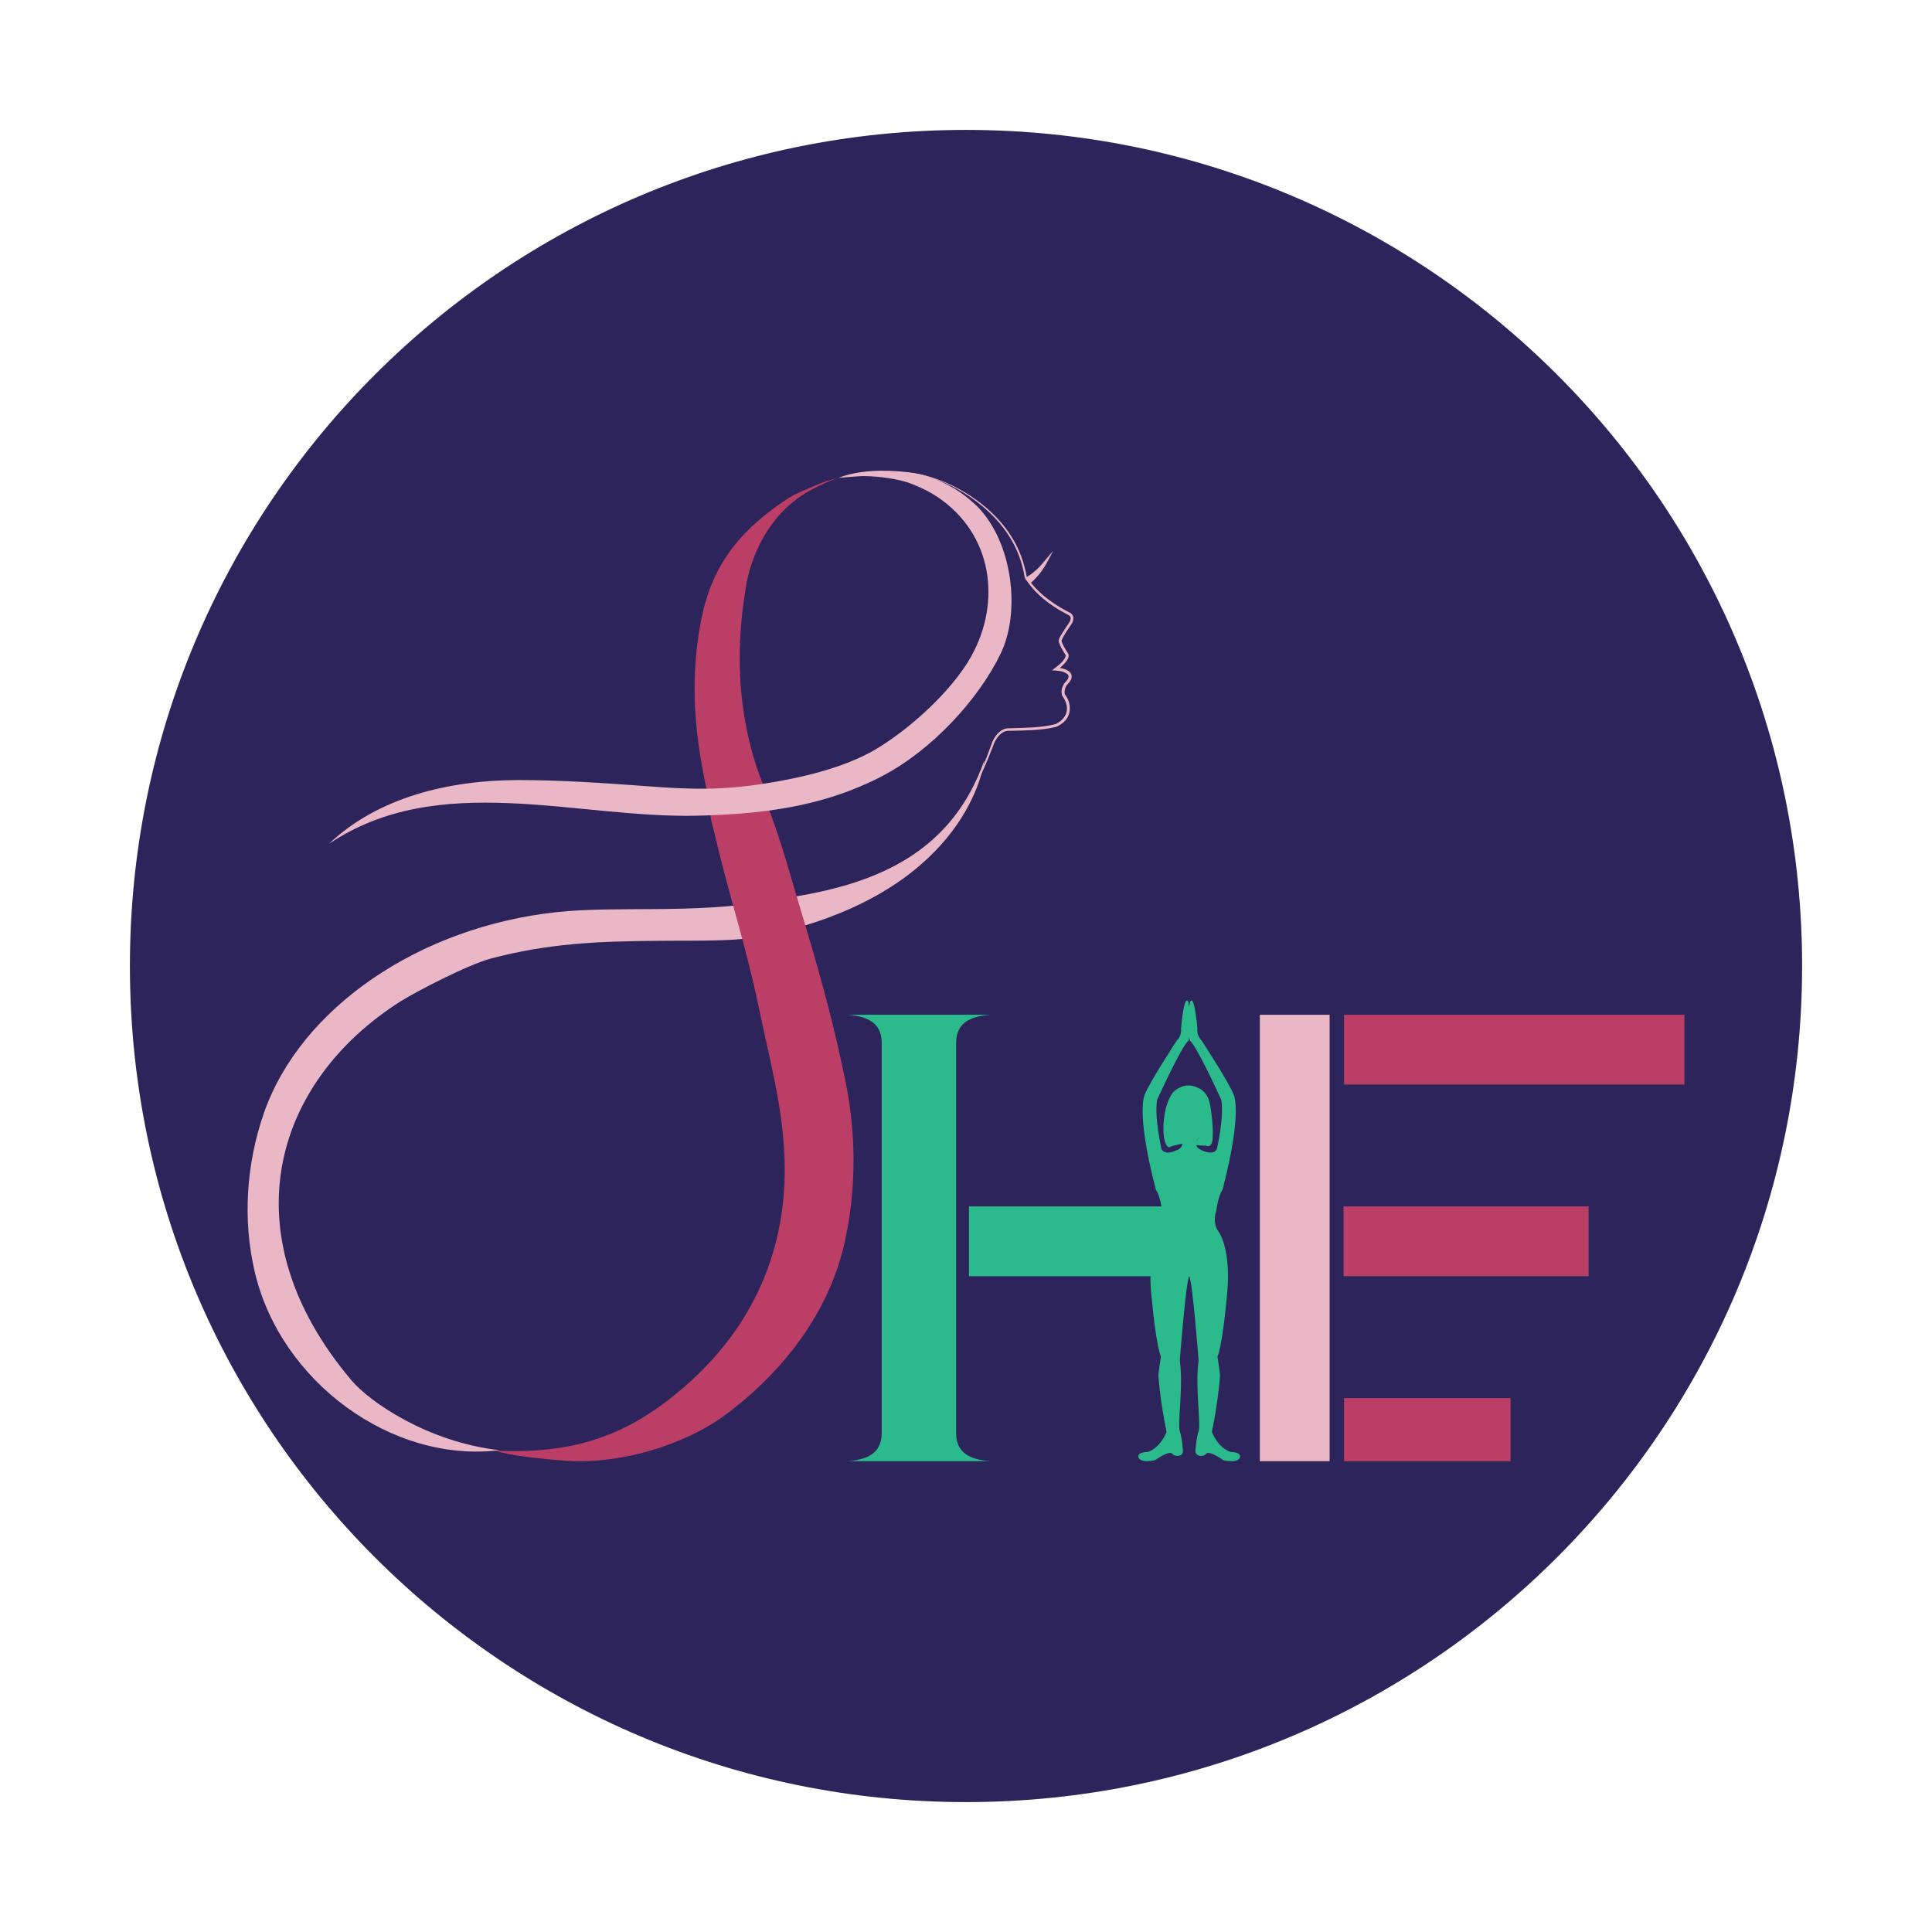 <?xml version="1.0" encoding="utf-8"?>
<!-- Generator: Adobe Illustrator 26.0.1, SVG Export Plug-In . SVG Version: 6.00 Build 0)  -->
<svg version="1.1" id="Layer_1" xmlns="http://www.w3.org/2000/svg" xmlns:xlink="http://www.w3.org/1999/xlink" x="0px" y="0px"
	 viewBox="0 0 720 720" style="enable-background:new 0 0 720 720;" xml:space="preserve">
<style type="text/css">
	.st0{fill:#2C245B;}
	.st1{fill:#EAB7C6;}
	.st2{fill:#EAB7C6;stroke:#EAB7C6;stroke-width:1.097;stroke-miterlimit:10;}
	.st3{fill:#BA3E65;}
	.st4{fill:#2BBA8B;}
</style>
<path class="st0" d="M360,671.59L360,671.59c-172.08,0-311.59-139.5-311.59-311.59v0c0-172.08,139.5-311.59,311.59-311.59h0
	c172.08,0,311.59,139.5,311.59,311.59v0C671.59,532.08,532.08,671.59,360,671.59z"/>
<g>
	<rect x="469.51" y="378.18" class="st1" width="26" height="166.37"/>
</g>
<g>
	<g>
		<g>
			<path class="st1" d="M335.63,176c15.26,0.14,33.04,10.82,41.13,23.69c2.99,4.61,4.94,9.87,5.87,15.29
				c0.75,1.21,2.44,3.39,3.83,4.73c2.94,2.97,6.38,5.4,10.02,7.45c0.46,0.24,1.63,0.86,2.08,1.09c0.91,0.36,1.57,1.39,1.46,2.36
				c-0.05,0.66-0.28,1.23-0.57,1.75c-1.34,2.07-2.94,4.12-3.87,6.41c0.38,1.5,1.34,2.96,2.15,4.27c0.12,0.2,0.29,0.37,0.4,0.63
				c0.36,0.79-0.04,1.71-0.43,2.33c-1.04,1.57-2.38,2.69-3.78,3.79l-0.32-1.01c2.27,0.11,6.6,1.06,5.65,4.13
				c-0.32,0.96-1.1,1.78-1.72,2.45c-0.61,0.89-1.01,2.5-0.65,3.48c2.55,3.15,2.55,8.14-0.94,10.65c-0.8,0.61-1.66,1.18-2.62,1.47
				c-5.59,1.28-11.29,1.26-16.97,1.39c-3.16-0.28-5.32,2.85-6.23,5.61c-1.13,2.99-2.35,5.94-3.65,8.86
				c-2.61,5.83-5.58,11.49-8.84,16.98c4.61-8.38,8.51-17.13,11.75-26.11c0.88-3.09,3.57-6.57,6.94-6.29
				c5.69-0.22,11.6-0.11,17.11-1.58c4.67-2.27,5.38-6.51,2.4-10.58c-0.5-1.7-0.08-3.17,0.8-4.58c0.38-0.43,0.65-0.69,0.92-1.05
				c0.88-1.13,1.02-2.08-0.22-2.7c-1.55-0.93-3.54-1.03-5.31-1.08c1.84-1.51,4.41-3.06,5.14-5.37c0.02-0.33-0.01-0.34-0.34-0.82
				c-0.84-1.33-1.62-2.65-2.15-4.13c-0.5-1.17,0.56-2.38,1.08-3.37c0.91-1.49,1.87-2.92,2.86-4.35c0.34-0.56,0.66-1.83,0.03-2.29
				c-0.25-0.27-0.9-0.51-1.23-0.71c-6.13-3.22-11.91-7.58-15.53-13.6c-0.86-5.35-2.74-10.55-5.66-15.14
				C368.21,187.17,350.88,176.37,335.63,176L335.63,176z"/>
		</g>
		<path class="st2" d="M382.24,215.81c0,0,3.18-1.21,7.36-6.22c0,0-2.33,4.41-6.23,7.61"/>
	</g>
	<path class="st1" d="M186.09,540.45c-40.07,4.89-81.54-25.53-91.15-66.42c-4.59-19.55-3.13-40.42,3.4-59.2
		c13.68-39.33,58.14-69.44,109.01-74.89c23.23-2.49,49.6,0.8,79.38-4.14c1.4,5.25,3.07,11.81,3.12,12.04
		c-14.21,3.29-25.85,2.58-46.37,2.79c-20.89,0.22-39.18,0.94-60.39,6.55c-8.9,2.35-28.48,12.63-33.68,15.92
		c-47.92,30.29-64.25,87.21-18.34,141.41C137.66,522.27,159.06,537.33,186.09,540.45z"/>
	<path class="st3" d="M302.61,182.39c-21.55,11.36-24.56,36.05-24.56,36.05c-5.65,32.81-0.25,57.36,6.22,73.71
		c0.19,0.5,0.38,0.98,0.58,1.46c-3.11,0.22-5.46,1.59-7.92,2.93c-1.56,0.86-3.17,1.7-5.04,2.22c-2.88,0.81-4.74,0.72-6.02-0.08
		c-1.36-0.86-2.04-2.52-2.59-4.75c-0.31-1.28-0.57-2.75-0.89-4.35c-3.61-18.32-4.64-34.08-2.24-51.67
		c2.83-20.73,10.04-36.98,33.87-52.39c2.81-1.76,6.92-3.33,10.64-4.93c3.09-1.32,5.63-2.04,7.75-2.44c0.04-0.01-2.59,0.71-5.01,1.9
		C305.47,180.99,303.82,181.72,302.61,182.39z"/>
	<path class="st1" d="M298.83,345.24c-1.26-4.57-1.62-5.92-2.95-11.05c32.13-5.24,59.08-17.22,70.96-50.83
		C366.84,283.36,362.37,326.46,298.83,345.24z"/>
	<path class="st3" d="M211.22,544.39c-21.34-1.47-26.56-3.77-26.63-3.77c30.57,1.46,50.27-6.41,70.11-23.49
		c26.05-22.42,38.86-51.8,37.67-85.42c-0.69-19.58-5.58-36.83-9.62-56.4c-4.58-22.2-11.19-42.07-16.23-63.68
		c-1.63-6.97-4.61-13.93,4.17-15.07c1.2-0.16,13.89,0.13,13.85-0.03c5.32,12.76,8.99,26.21,12.36,37.49
		c7.33,24.51,13.07,43.71,18.29,69.49c4.01,19.78,3.93,40.95-0.67,60.6c-5.99,25.58-22.98,47.4-44.04,63.05
		C254.96,538.68,230.92,545.75,211.22,544.39z"/>
	<path class="st1" d="M373.01,243.38c-8.03,16.83-25.54,36.26-44.86,46.17c-13.42,6.88-27.15,10.57-41.43,12.5
		c-7.17,0.98-14.47,1.51-21.95,1.79c-1.62,0.06-3.24,0.11-4.88,0.15c-45.35,1.06-96.34-17.05-137.3,10.49
		c18.37-17.46,44.91-23.72,70.41-23.77c15.86-0.03,33.06,1.17,48.84,2.34c7.86,0.58,14.58,0.96,21.42,0.87
		c6.54-0.08,13.18-0.6,20.99-1.79c0.07-0.01,0.14-0.02,0.22-0.03c13.54-2.07,30.03-5.85,41.79-12.81
		c11.18-6.61,25.4-18.89,33.57-31.22c12.84-19.39,11.64-44.87-6.71-60.06c-4.36-3.6-8.23-5.63-13.47-7.72
		c-4.64-1.86-12.5-2.81-17.44-2.87c-2.5-0.03-9.84,0.71-9.81,0.7c7.27-2.9,16.92-3.19,25.95-2.14c6.87,0.8,10.98,2.63,16.36,5.54
		c1.01,0.55,2.04,1.2,3.05,1.9c2.81,1.94,5.4,4.25,6.69,5.57C377.38,202.35,380.39,227.9,373.01,243.38z"/>
</g>
<path class="st4" d="M356.32,482.07v51.79c0,6.27,3.29,10,12.75,10.69h-53.23c9.46-0.69,12.75-4.42,12.75-10.69v-145
	c0-6.27-3.29-10-12.75-10.69h53.23c-9.46,0.69-12.75,4.42-12.75,10.69V482.07z"/>
<g>
	<rect x="500.71" y="449.6" class="st3" width="91.31" height="26"/>
	<rect x="500.88" y="521.02" class="st3" width="62.05" height="23.54"/>
	<rect x="500.88" y="378.18" class="st3" width="126.85" height="26"/>
</g>
<rect x="361.1" y="449.6" class="st4" width="89.38" height="26"/>
<g>
	<path class="st4" d="M437.82,406.94c2.79-2.72,7.18-2.72,10.29-0.37c1.27,0.96,2.18,2.23,2.49,4.31c0,0,1.49,9.22-3.65,12.96
		c0,0-2.79,2.57,0.12,4.44c0,0,4.78,2.8,6.42,0c0,0,2.8-12.15,1.63-18.45c0,0-9.34-20.55-11.68-21.96c0,0-1.63-5.61,0-14.25
		c0,0,1.44-4.89,2.8,9.81c0,0-0.47,2.34,1.63,4.44c0,0,10.04,15.42,11.68,19.62c0,0,3.97,5.37-3.97,35.97c0,0-1.4,1.4-2.34,7.94
		c0,0-1.4,3.5,0.47,7.01c0,0,5.84,6.31,3.27,27.09c0,0-1.4,15.42-3.27,20.09c0,0,0.93,5.61,0.93,7.01c0,1.4-0.9,10.98-3.02,21.02
		c0,0,2.09,5.84,6.99,7.47c0,0,3.27,0,3.5,1.4c0.23,1.4-1.63,2.8-6.31,1.63c0,0-5.14-3.74-6.31-2.34c-1.17,1.4-4.2,0.93-3.97-1.17
		c0,0,0.23-4.44,1.17-7.24s-1.4-16.82,0-26.39c0,0-2.34-30.13-3.51-31.3c-1.17,1.17-3.51,31.3-3.51,31.3
		c1.4,9.58-0.93,23.59,0,26.39s1.17,7.24,1.17,7.24c0.23,2.1-2.8,2.57-3.97,1.17c-1.17-1.4-6.31,2.34-6.31,2.34
		c-4.67,1.17-6.54-0.23-6.31-1.63c0.23-1.4,3.5-1.4,3.5-1.4c4.9-1.63,6.99-7.47,6.99-7.47c-2.12-10.04-3.02-19.62-3.02-21.02
		c0-1.4,0.93-7.01,0.93-7.01c-1.87-4.67-3.27-20.09-3.27-20.09c-2.57-20.79,3.27-27.09,3.27-27.09c1.87-3.5,0.47-7.01,0.47-7.01
		c-0.93-6.54-2.34-7.94-2.34-7.94c-7.94-30.6-3.97-35.97-3.97-35.97c1.63-4.2,11.68-19.62,11.68-19.62c2.1-2.1,1.63-4.44,1.63-4.44
		c1.36-14.7,2.8-9.81,2.8-9.81c1.63,8.64,0,14.25,0,14.25c-2.34,1.4-11.68,21.96-11.68,21.96c-1.17,6.31,1.63,18.45,1.63,18.45
		c1.63,2.8,6.42,0,6.42,0c2.91-1.87,0.12-4.44,0.12-4.44c-5.14-3.74-3.46-13.44-3.46-13.44
		C436.35,408.77,436.95,407.79,437.82,406.94z"/>
	<path class="st4" d="M444.16,409.15c0,0-0.65,2.8-2.34,4.44c0,0,0.58-1.44,0.92-3.27c0,0-1.15,2.84-2.92,3.89
		c0,0,1.77-2.8,1.8-4.67c0,0-1.73,4.9-3.46,5.84c0,0,0.98-1.95,0.88-4.75c0,0-0.66,3.89-3.11,5.72c0,0,2.17,5.95,5.52,9.7
		c0,0-4.31,0.77-5.37,1.39s-2.21-1.56-2.45-4.94c-0.24-3.38,0.1-10.78,3.45-15.33c0,0,3.95-4.47,9.15-1.83c0,0,0.54,4.47-1.97,7.28
		C444.26,412.62,445.62,409.66,444.16,409.15z"/>
	<path class="st4" d="M446.23,405.34c0,0,4.21,0.97,4.99,7.94c0,0,0.98,6.03,0.71,10.7c0,0,0.05,4.12-2.61,2.96
		c0,0-3.98,0.04-4.48-0.61c0,0,6.45-6.2,4.99-12.46c0,0-0.65-4.36-3.73-5.34C446.1,408.52,446.27,407.25,446.23,405.34z"/>
</g>
</svg>
